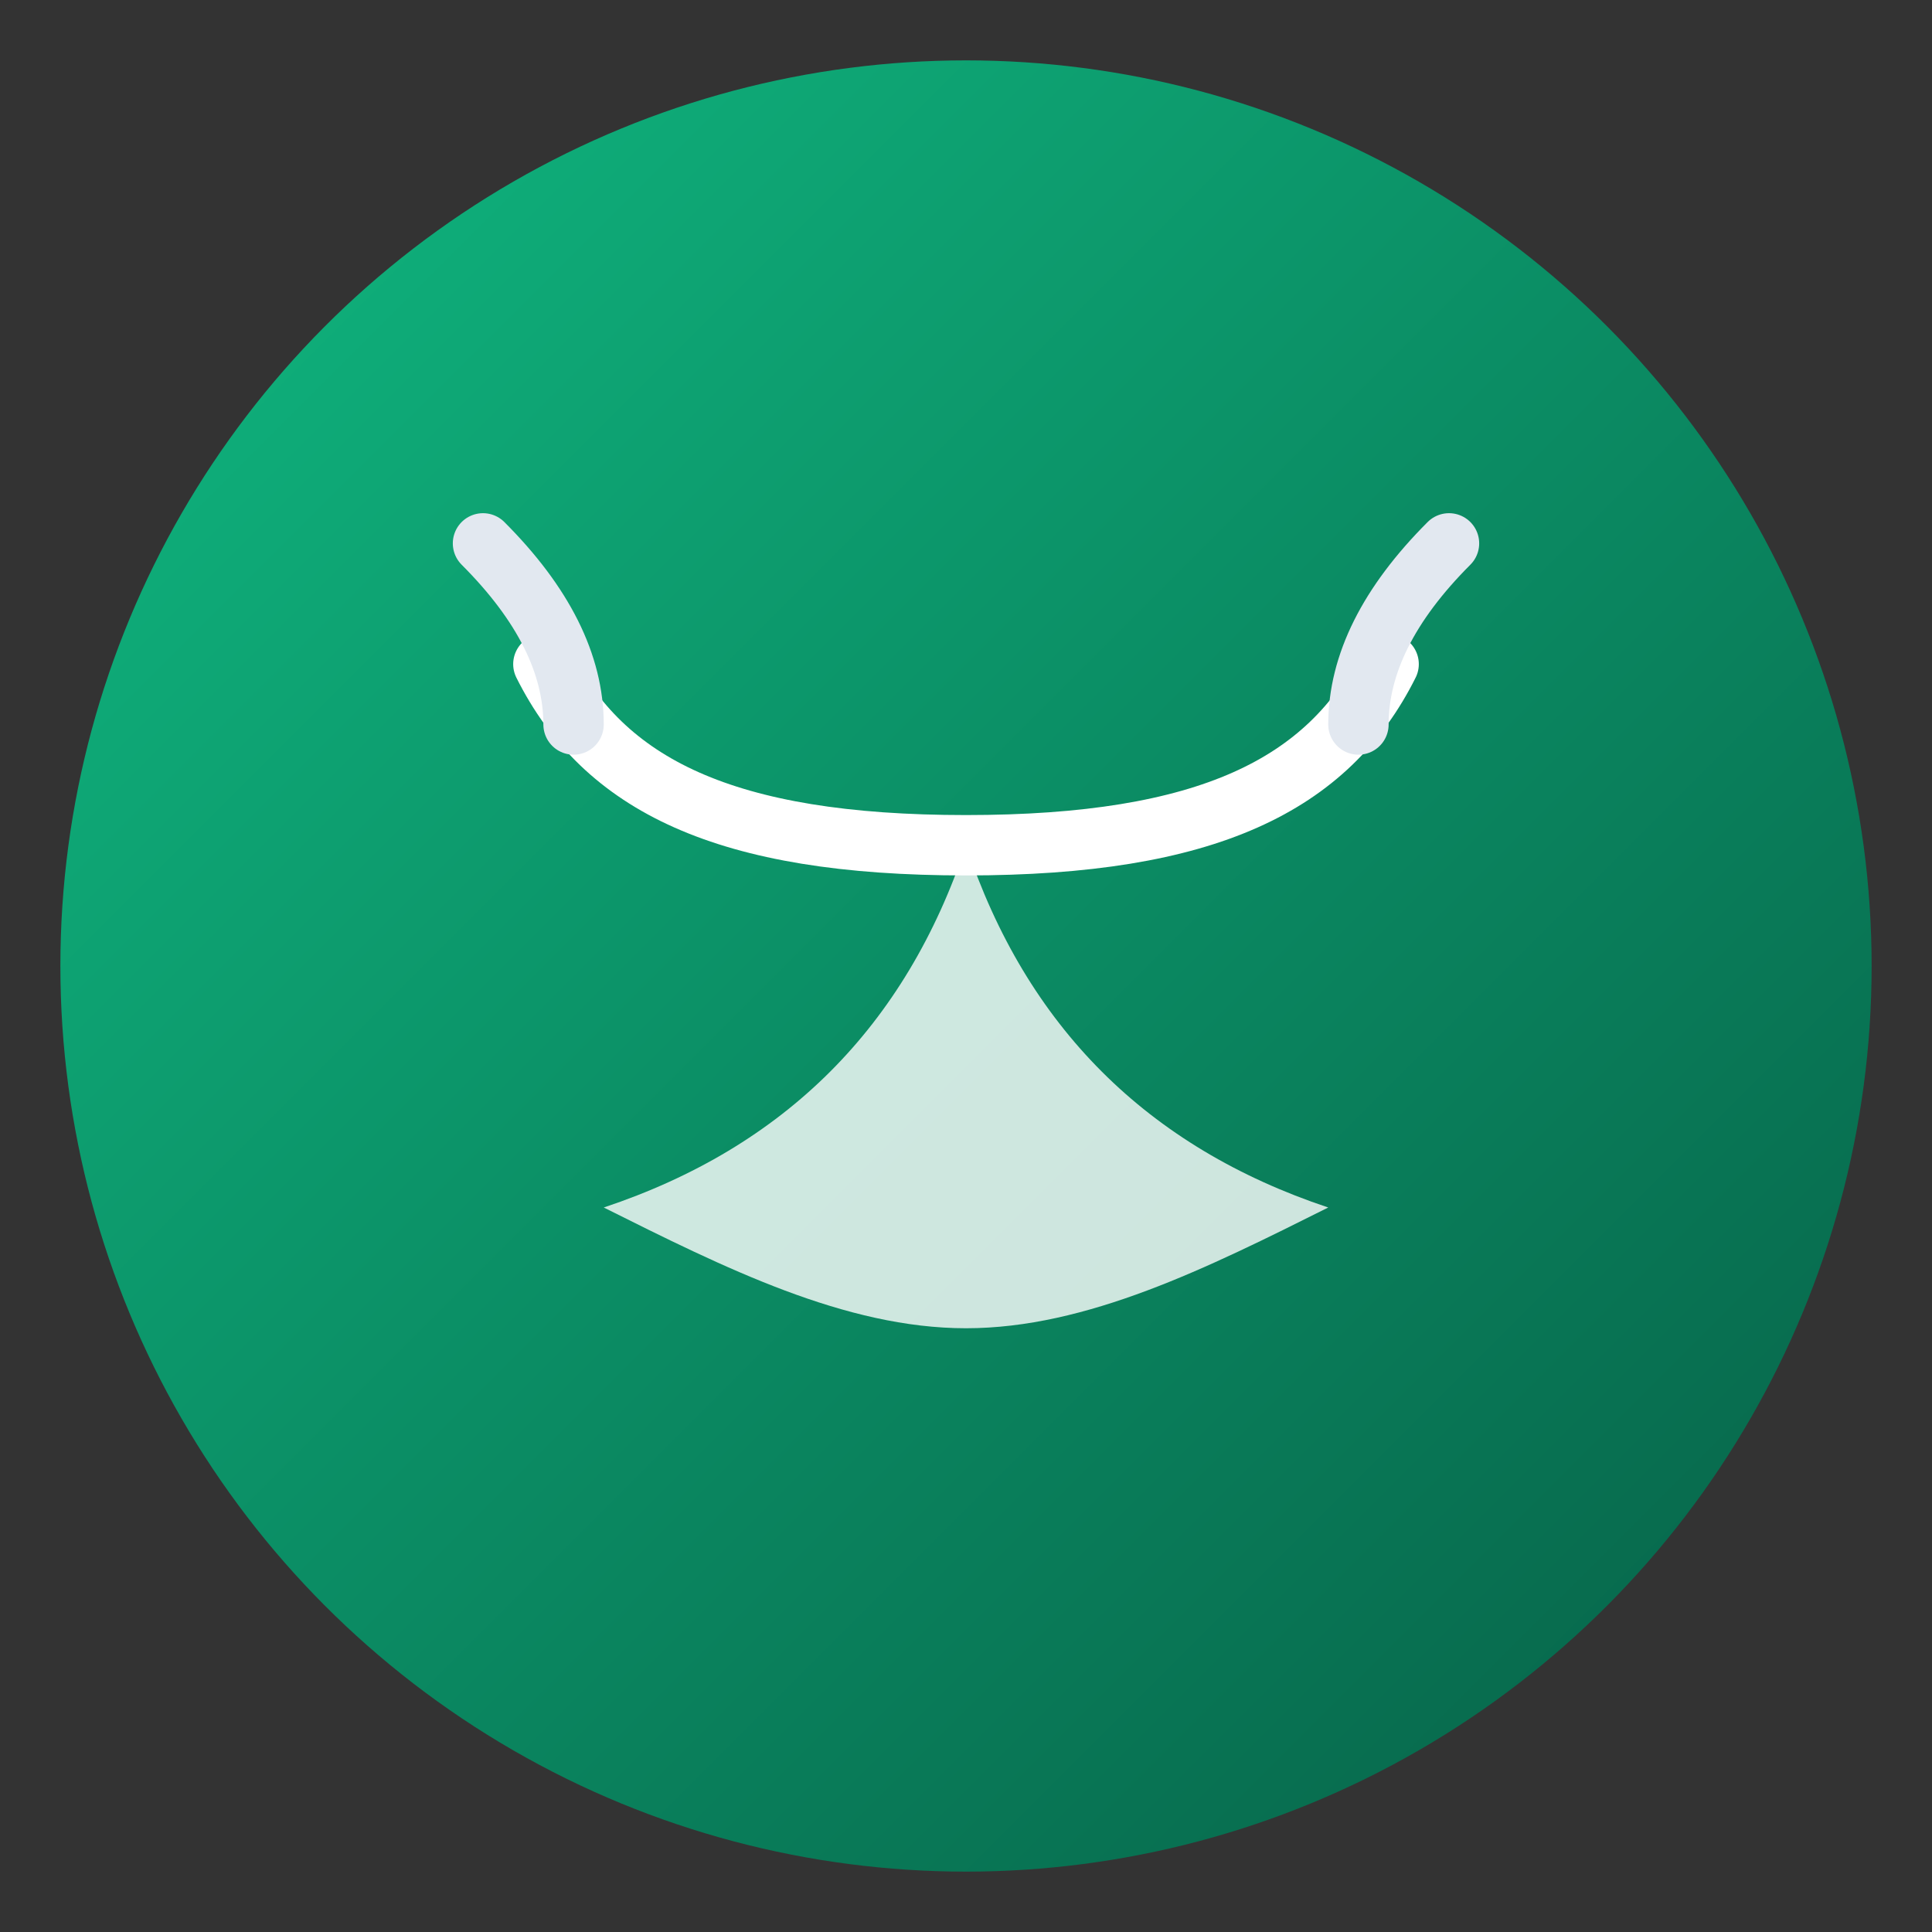 
<svg xmlns="http://www.w3.org/2000/svg" viewBox="0 0 64 64" role="img" aria-label="Logo Caccia Italia">
  <rect x="0" y="0" width="64" height="64" fill="#333333" stroke="none"/>
  <defs>
    <linearGradient id="g" x1="0" x2="1" y1="0" y2="1">
      <stop offset="0%" stop-color="#10b981"/>
      <stop offset="100%" stop-color="#065f46"/>
    </linearGradient>
  </defs>
  <circle cx="32" cy="32" r="30" fill="url(#g)"/>
  <path d="M20 40c6-2 10-6 12-12 2 6 6 10 12 12-4 2-8 4-12 4s-8-2-12-4z" fill="#fff" opacity=".8"/>
  <path d="M18 22c2 4 6 6 14 6s12-2 14-6" stroke="#fff" stroke-width="2" fill="none" stroke-linecap="round"/>
  <path d="M16 18c2 2 3 4 3 6M48 18c-2 2-3 4-3 6" stroke="#e2e8f0" stroke-width="2" fill="none" stroke-linecap="round"/>
</svg>
